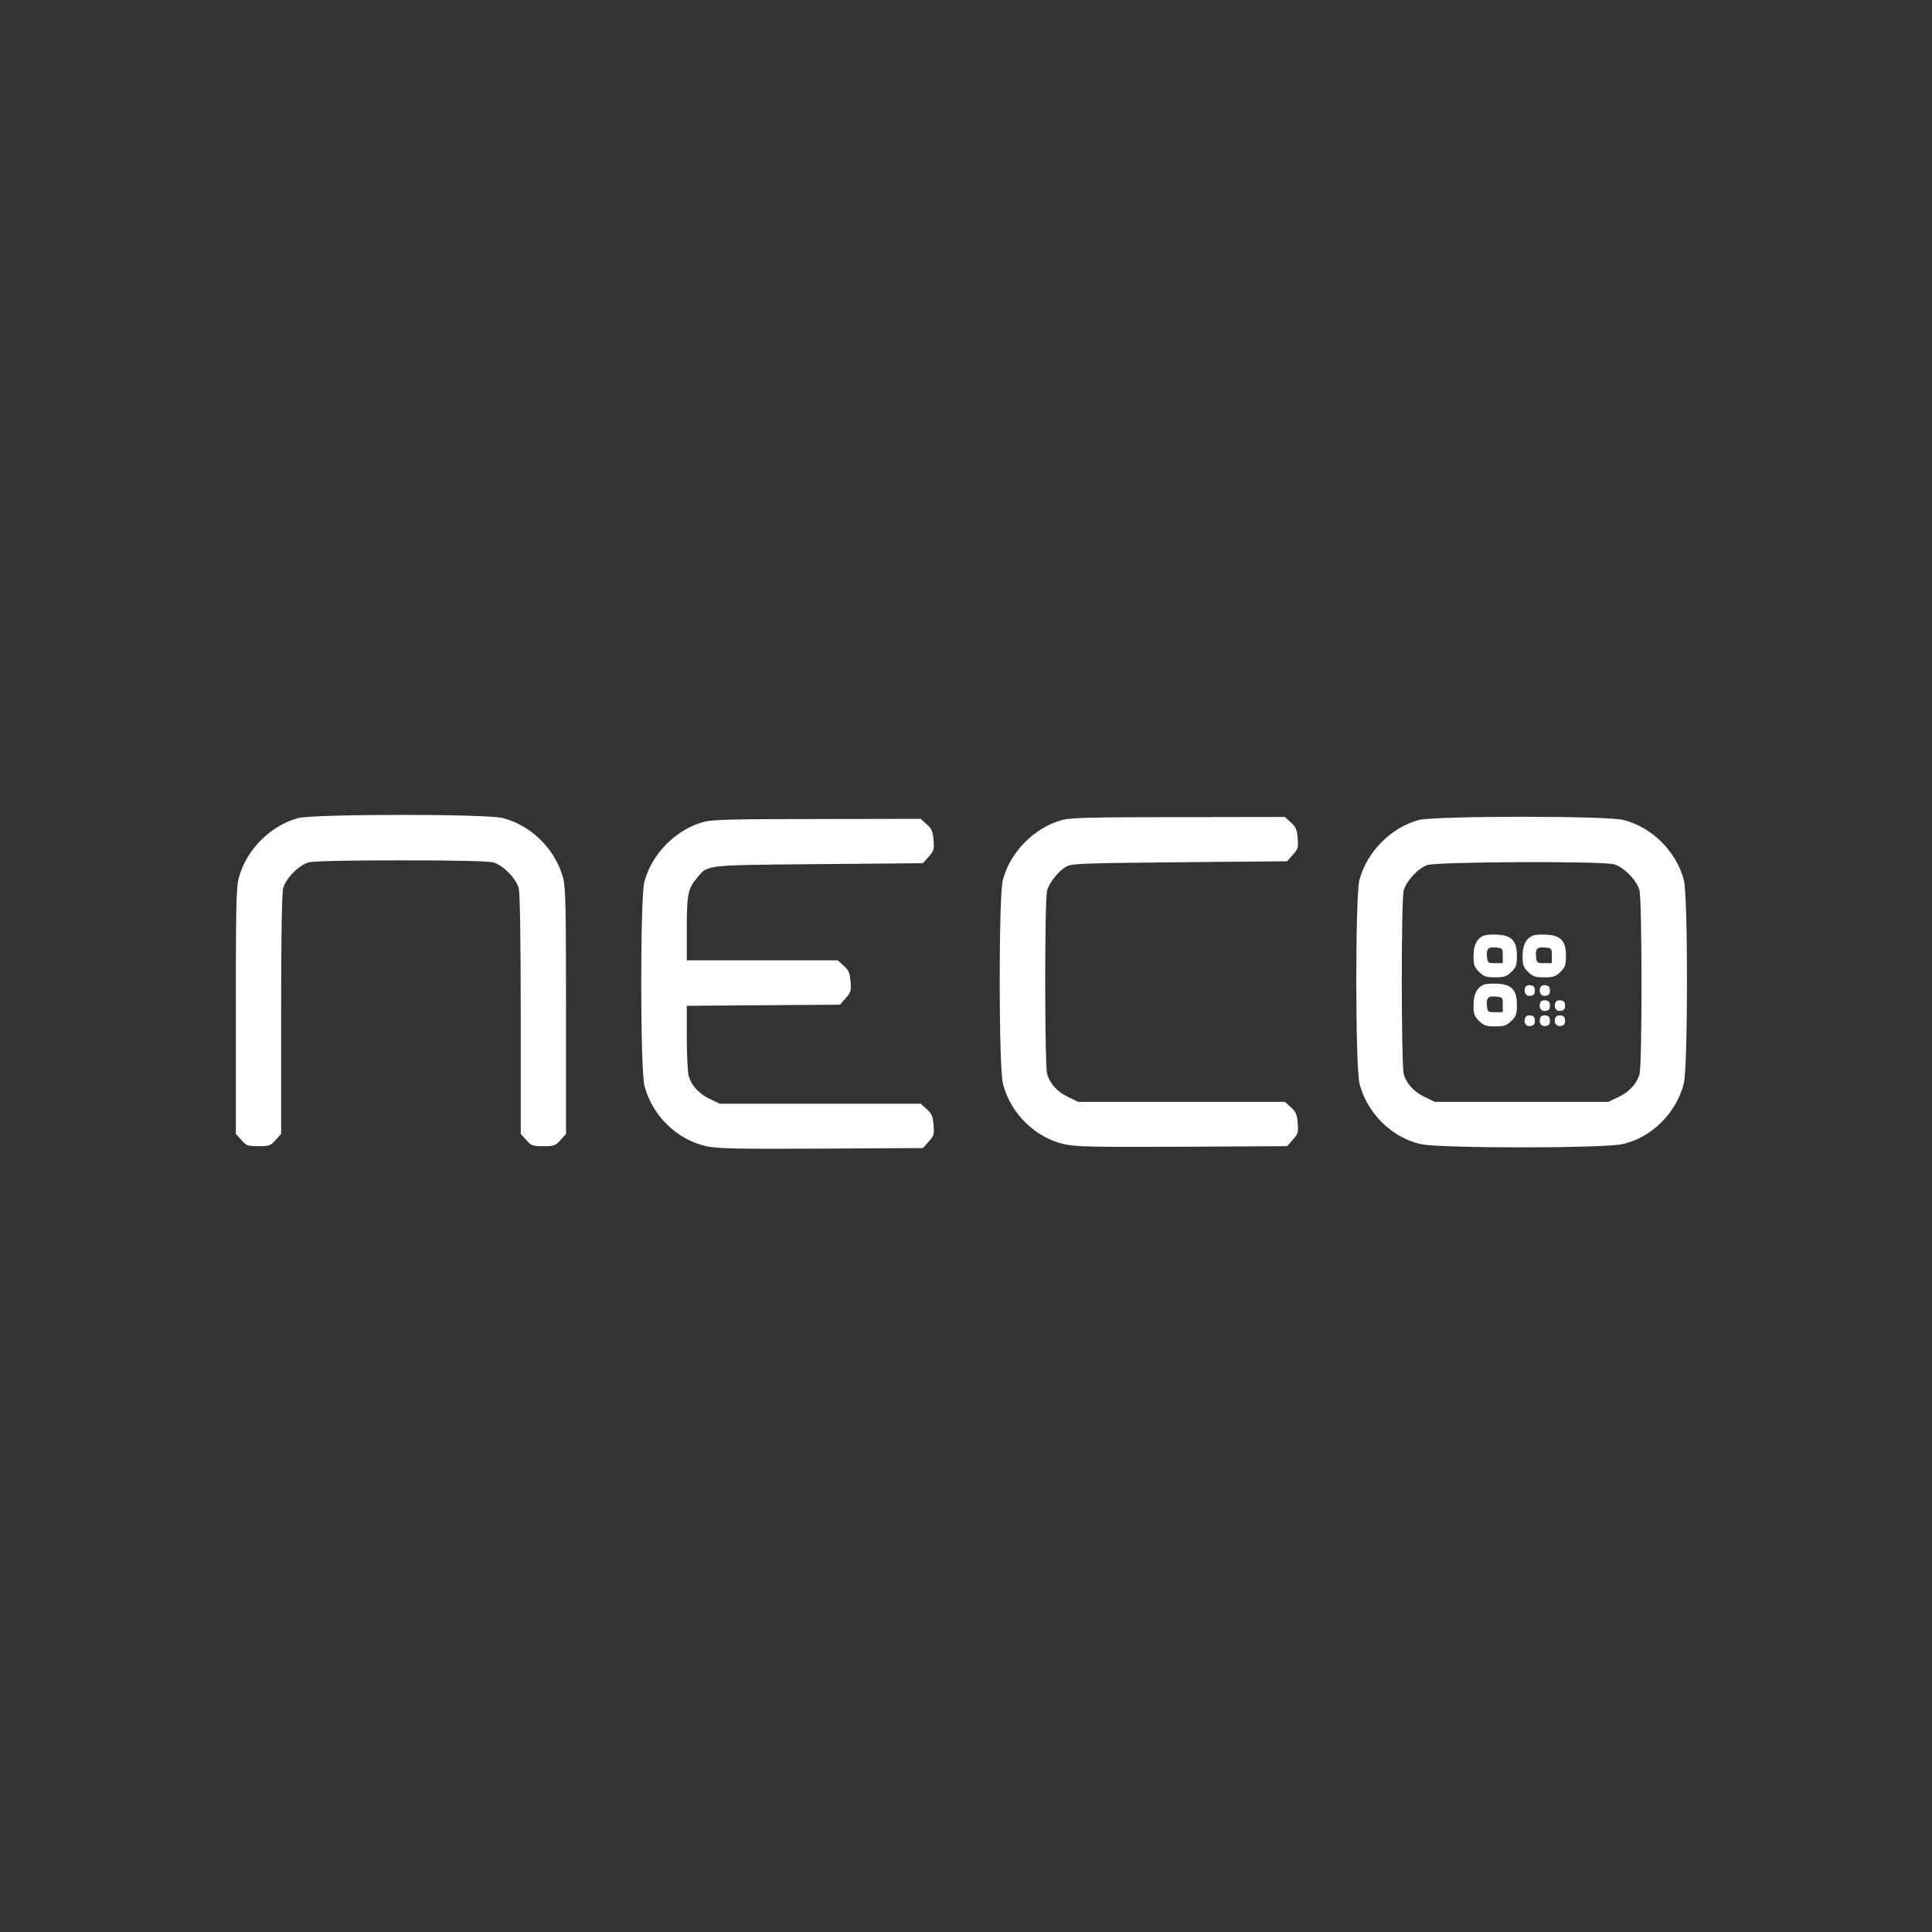 <?xml version="1.0" standalone="no"?>
<!DOCTYPE svg PUBLIC "-//W3C//DTD SVG 20010904//EN"
 "http://www.w3.org/TR/2001/REC-SVG-20010904/DTD/svg10.dtd">
<svg version="1.0" xmlns="http://www.w3.org/2000/svg"
viewBox="0 0 1024 1024"
 preserveAspectRatio="xMidYMid meet">

<rect x="0" y="0" width="1024" height="1024" fill="#333333" stroke="none"/>

<g transform="translate(0,1024) scale(0.1,-0.1)">
<path fill="#ffffff" d="M1580 5904 c-148 -40 -276 -170 -315 -319 -13 -50 -15 -156 -15 -707
l0 -648 29 -32 c27 -31 34 -33 91 -33 57 0 64 2 91 33 l29 32 0 633 c0 412 4
645 11 670 14 52 84 122 134 136 26 7 194 11 490 11 296 0 464 -4 490 -11 50
-14 120 -84 134 -136 7 -25 11 -258 11 -670 l0 -633 29 -32 c27 -31 34 -33 91
-33 57 0 64 2 91 33 l29 32 0 648 c0 551 -2 657 -15 707 -40 152 -168 280
-320 319 -85 23 -1001 22 -1085 0z"/>
<path fill="#ffffff" d="M5630 5894 c-148 -40 -276 -170 -315 -319 -22 -88 -22 -992 1 -1080
40 -157 172 -286 327 -320 62 -13 150 -15 625 -13 l554 3 30 34 c28 31 30 39
26 89 -4 47 -10 60 -37 84 l-31 28 -548 0 -547 0 -50 24 c-59 27 -100 71 -115
124 -13 48 -14 924 0 972 12 44 62 105 103 128 29 15 86 17 600 22 l569 5 30
34 c28 31 30 39 26 89 -4 47 -10 60 -37 84 l-31 28 -563 -1 c-462 0 -572 -3
-617 -15z"/>
<path fill="#ffffff" d="M7520 5894 c-148 -40 -276 -170 -315 -319 -22 -88 -22 -992 1 -1080
40 -155 171 -285 324 -319 102 -23 968 -23 1070 0 153 34 284 164 324 319 23
88 23 992 1 1080 -40 152 -168 280 -320 319 -85 23 -1001 22 -1085 0z m1035
-235 c50 -14 120 -84 134 -136 15 -51 15 -924 1 -975 -15 -53 -56 -97 -115
-124 l-50 -24 -460 0 -460 0 -50 24 c-59 27 -100 71 -115 124 -13 49 -14 924
0 973 14 50 76 117 125 134 51 18 926 22 990 4z"/>
<path fill="#ffffff" d="M7864 5281 c-37 -16 -54 -51 -54 -109 0 -46 4 -58 29 -83 26 -25 37
-29 86 -29 49 0 60 4 86 29 25 25 29 37 29 85 0 78 -27 108 -101 112 -30 2
-64 0 -75 -5z m101 -106 l0 -40 -40 0 c-36 0 -40 2 -43 28 -6 47 4 59 45 55
37 -3 38 -4 38 -43z"/>
<path fill="#ffffff" d="M8124 5281 c-37 -16 -54 -51 -54 -109 0 -46 4 -58 29 -83 26 -25 37
-29 86 -29 49 0 60 4 86 29 25 25 29 37 29 85 0 78 -27 108 -101 112 -30 2
-64 0 -75 -5z m101 -106 l0 -40 -40 0 c-36 0 -40 2 -43 28 -6 47 4 59 45 55
37 -3 38 -4 38 -43z"/>
<path fill="#ffffff" d="M7864 5021 c-37 -16 -54 -51 -54 -109 0 -46 4 -58 29 -83 26 -25 37
-29 86 -29 49 0 60 4 86 29 25 25 29 37 29 85 0 78 -27 108 -101 112 -30 2
-64 0 -75 -5z m101 -106 l0 -40 -40 0 c-36 0 -40 2 -43 28 -6 47 4 59 45 55
37 -3 38 -4 38 -43z"/>
<path fill="#ffffff" d="M8084 5006 c-10 -26 4 -48 28 -44 17 2 23 10 23 28 0 18 -6 26 -23
28 -13 2 -25 -3 -28 -12z"/>
<path fill="#ffffff" d="M8164 5006 c-10 -26 4 -48 28 -44 17 2 23 10 23 28 0 18 -6 26 -23
28 -13 2 -25 -3 -28 -12z"/>
<path fill="#ffffff" d="M8164 4926 c-10 -26 4 -48 28 -44 17 2 23 10 23 28 0 18 -6 26 -23
28 -13 2 -25 -3 -28 -12z"/>
<path fill="#ffffff" d="M8244 4926 c-10 -26 4 -48 28 -44 17 2 23 10 23 28 0 18 -6 26 -23
28 -13 2 -25 -3 -28 -12z"/>
<path fill="#ffffff" d="M8084 4846 c-10 -26 4 -48 28 -44 17 2 23 10 23 28 0 18 -6 26 -23
28 -13 2 -25 -3 -28 -12z"/>
<path fill="#ffffff" d="M8164 4846 c-10 -26 4 -48 28 -44 17 2 23 10 23 28 0 18 -6 26 -23
28 -13 2 -25 -3 -28 -12z"/>
<path fill="#ffffff" d="M8244 4846 c-10 -26 4 -48 28 -44 17 2 23 10 23 28 0 18 -6 26 -23
28 -13 2 -25 -3 -28 -12z"/>
<path fill="#ffffff" d="M3730 5884 c-148 -40 -276 -170 -315 -319 -22 -88 -22 -992 1 -1080
40 -157 172 -286 327 -320 62 -13 148 -15 610 -13 l539 3 30 34 c28 31 30 39
26 89 -4 47 -10 60 -37 84 l-31 28 -533 0 -532 0 -50 24 c-59 27 -100 71 -115
124 -5 20 -10 112 -10 204 l0 167 406 3 406 3 30 34 c28 31 30 39 26 89 -4 47
-10 60 -37 84 l-31 28 -400 0 -400 0 0 163 c0 182 6 216 51 270 62 75 30 71
647 77 l554 5 30 34 c28 31 30 39 26 89 -4 47 -10 60 -37 84 l-31 28 -548 -1
c-448 0 -557 -3 -602 -15z"/>
</g>
</svg>
